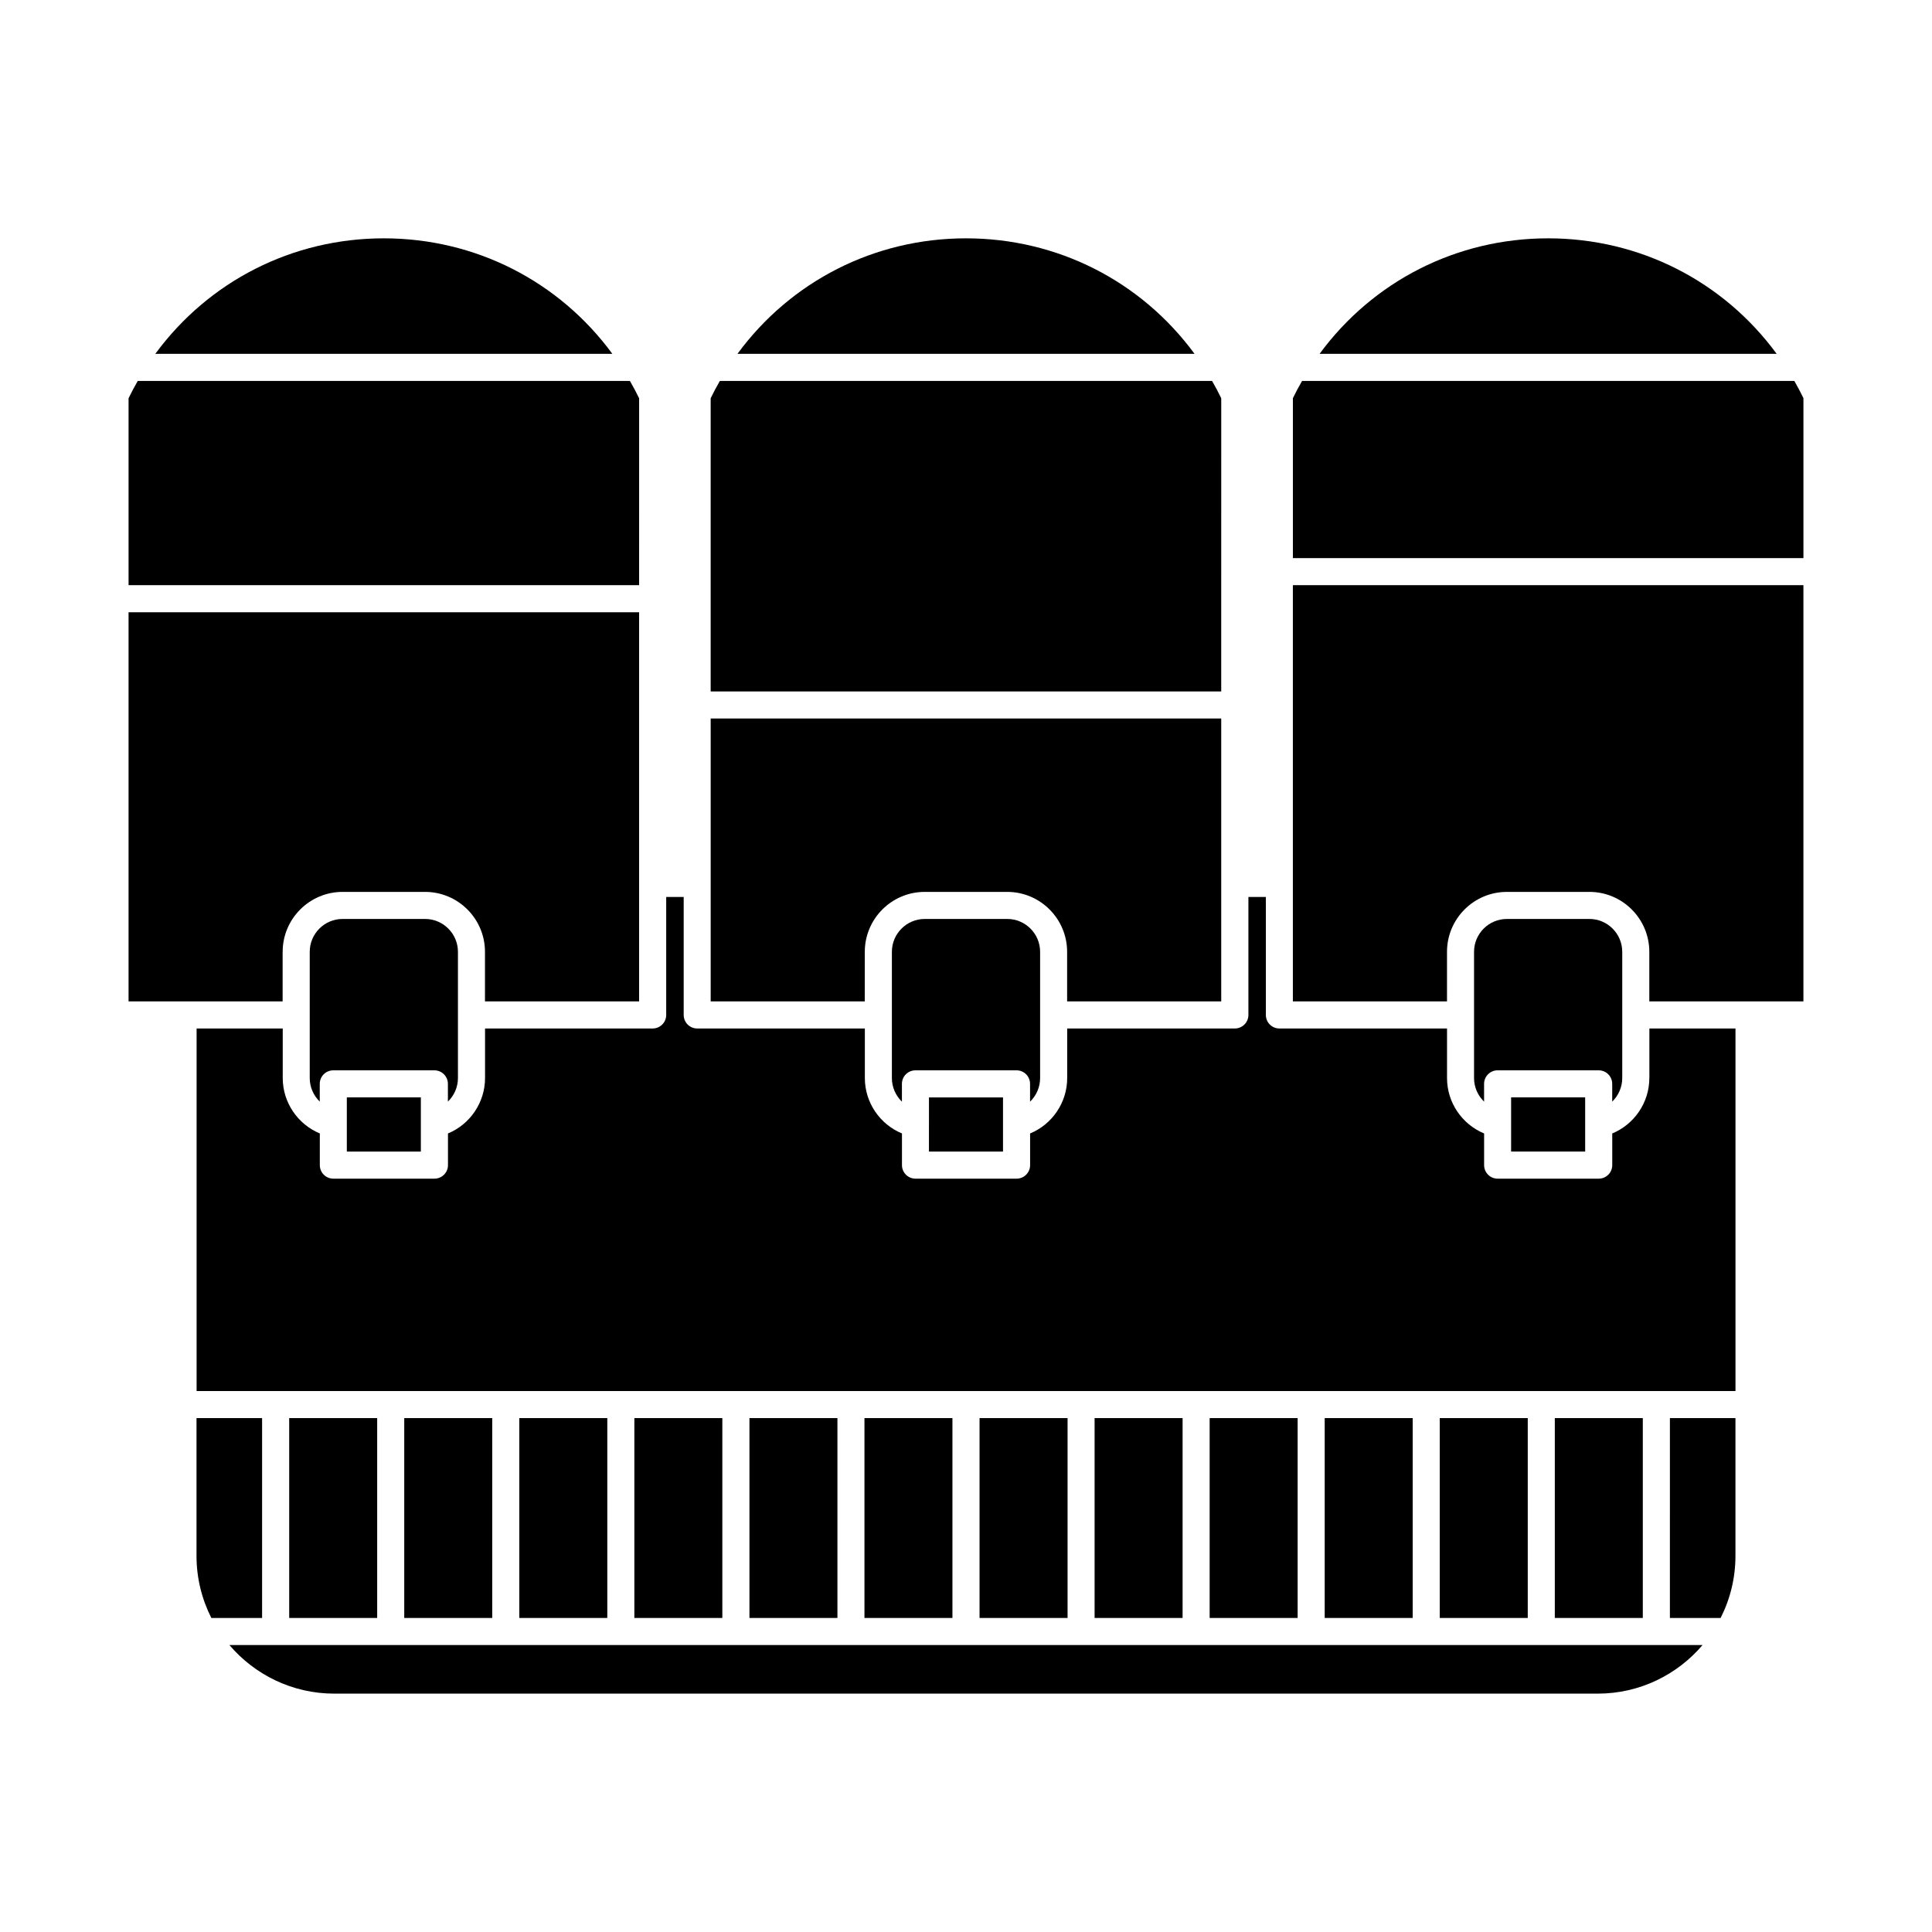 <?xml version="1.0" encoding="UTF-8"?>
<!-- Uploaded to: SVG Repo, www.svgrepo.com, Generator: SVG Repo Mixer Tools -->
<svg fill="#000000" width="800px" height="800px" version="1.1" viewBox="144 144 512 512" xmlns="http://www.w3.org/2000/svg">
 <g>
  <path d="m255.53 449.18v-14.363h-19.617v14.363z"/>
  <path d="m213.46 519.81h-17.383v36.508c0 5.918 1.426 11.512 3.934 16.465h13.445z"/>
  <path d="m265.36 429.7v-33.457c0-4.801-3.91-8.711-8.711-8.711h-21.855c-4.801 0-8.711 3.91-8.711 8.711v33.457c0 2.418 1.012 4.641 2.656 6.242v-4.711c0-1.98 1.602-3.582 3.582-3.582h26.793c1.98 0 3.586 1.602 3.586 3.582v4.711c1.652-1.602 2.66-3.824 2.66-6.242z"/>
  <path d="m220.64 519.81h23.316v52.969h-23.316z"/>
  <path d="m232.59 592.83h334.82c11.113 0 21.086-5.004 27.785-12.879h-390.4c6.707 7.875 16.676 12.879 27.793 12.879z"/>
  <path d="m251.13 519.81h23.316v52.969h-23.316z"/>
  <path d="m312.11 519.81h23.316v52.969h-23.316z"/>
  <path d="m218.91 396.24c0-8.758 7.129-15.879 15.879-15.879h21.855c8.762 0 15.879 7.129 15.879 15.879v13.141h40.844v-103.13h-135.3v103.13h40.832v-13.141z"/>
  <path d="m281.62 519.81h23.32v52.969h-23.32z"/>
  <path d="m400 207.16c-24.215 0-46.406 11.332-60.559 30.605h121.12c-14.16-19.277-36.348-30.605-60.559-30.605z"/>
  <path d="m467.64 249.54c-0.754-1.578-1.578-3.109-2.43-4.59h-130.44c-0.848 1.477-1.668 3.008-2.434 4.59v77.703h135.3z"/>
  <path d="m554.27 207.16c-24.223 0-46.395 11.332-60.562 30.605h121.12c-14.148-19.277-36.336-30.605-60.555-30.605z"/>
  <path d="m390.18 441.79v7.387h19.629v-7.375-0.121-6.848h-19.625v6.867c0 0.02 0 0.055-0.004 0.09z"/>
  <path d="m245.72 207.16c-24.215 0-46.395 11.332-60.555 30.605h121.11c-14.156-19.277-36.332-30.605-60.555-30.605z"/>
  <path d="m373.18 396.24c0-8.758 7.129-15.879 15.879-15.879h21.859c8.762 0 15.879 7.129 15.879 15.879v13.141h40.84v-74.973h-135.3v74.973h40.832l0.004-13.141z"/>
  <path d="m419.64 429.7v-33.457c0-4.801-3.898-8.711-8.711-8.711h-21.859c-4.801 0-8.711 3.91-8.711 8.711v33.457c0 2.418 1.012 4.656 2.66 6.258v-4.727c0-1.98 1.602-3.582 3.582-3.582h26.793c1.98 0 3.582 1.602 3.582 3.582v4.727c1.656-1.605 2.664-3.84 2.664-6.258z"/>
  <path d="m313.37 249.53c-0.766-1.578-1.582-3.098-2.434-4.578h-130.43c-0.852 1.477-1.672 3.004-2.434 4.586v49.543h135.3l0.004-49.551z"/>
  <path d="m573.91 429.7v-33.457c0-4.801-3.898-8.711-8.707-8.711h-21.855c-4.801 0-8.711 3.91-8.711 8.711v33.457c0 2.418 1.008 4.641 2.66 6.242v-4.711c0-1.98 1.602-3.582 3.582-3.582h26.789c1.984 0 3.586 1.602 3.586 3.582v4.711c1.641-1.59 2.656-3.824 2.656-6.242z"/>
  <path d="m342.61 519.81h23.316v52.969h-23.316z"/>
  <path d="m581.09 429.7c0 6.492-3.996 12.27-9.828 14.676v8.395c0 1.984-1.602 3.586-3.586 3.586h-26.789c-1.98 0-3.582-1.602-3.582-3.586v-8.395c-5.84-2.414-9.828-8.184-9.828-14.676v-13.141h-44.426c-1.98 0-3.582-1.602-3.582-3.582v-31.266h-4.629v31.266c0 1.98-1.617 3.582-3.598 3.582h-44.426v13.141c0 6.508-3.988 12.27-9.828 14.676v8.395c0 1.984-1.602 3.586-3.582 3.586h-26.793c-1.98 0-3.582-1.602-3.582-3.586v-8.395c-5.836-2.414-9.836-8.168-9.836-14.676v-13.141h-44.426c-1.98 0-3.582-1.602-3.582-3.582v-31.266h-4.637v31.266c0 1.98-1.605 3.582-3.582 3.582h-44.426v13.141c0 6.492-3.988 12.27-9.824 14.676v8.395c0 1.984-1.605 3.586-3.586 3.586h-26.793c-1.98 0-3.582-1.602-3.582-3.586v-8.395c-5.828-2.414-9.828-8.184-9.828-14.676v-13.141h-22.828v96.086h407.82v-96.086h-22.816l-0.004 13.141z"/>
  <path d="m586.54 572.78h13.438c2.516-4.949 3.934-10.543 3.934-16.465v-36.508h-17.371z"/>
  <path d="m486.63 409.38h40.84v-13.141c0-8.758 7.117-15.879 15.879-15.879h21.855c8.758 0 15.879 7.129 15.879 15.879v13.141h40.84v-110.3h-135.3v110.3z"/>
  <path d="m489.06 244.95c-0.852 1.477-1.672 3.004-2.43 4.578v42.379h135.3v-42.395c-0.762-1.566-1.57-3.094-2.414-4.559h-130.45z"/>
  <path d="m544.46 441.75v7.422h19.625v-14.363h-19.625z"/>
  <path d="m403.59 519.81h23.328v52.969h-23.328z"/>
  <path d="m556.04 519.81h23.32v52.969h-23.32z"/>
  <path d="m434.08 519.81h23.32v52.969h-23.32z"/>
  <path d="m373.09 519.81h23.316v52.969h-23.316z"/>
  <path d="m525.55 519.81h23.32v52.969h-23.32z"/>
  <path d="m495.06 519.81h23.32v52.969h-23.32z"/>
  <path d="m464.57 519.81h23.32v52.969h-23.32z"/>
 </g>
</svg>